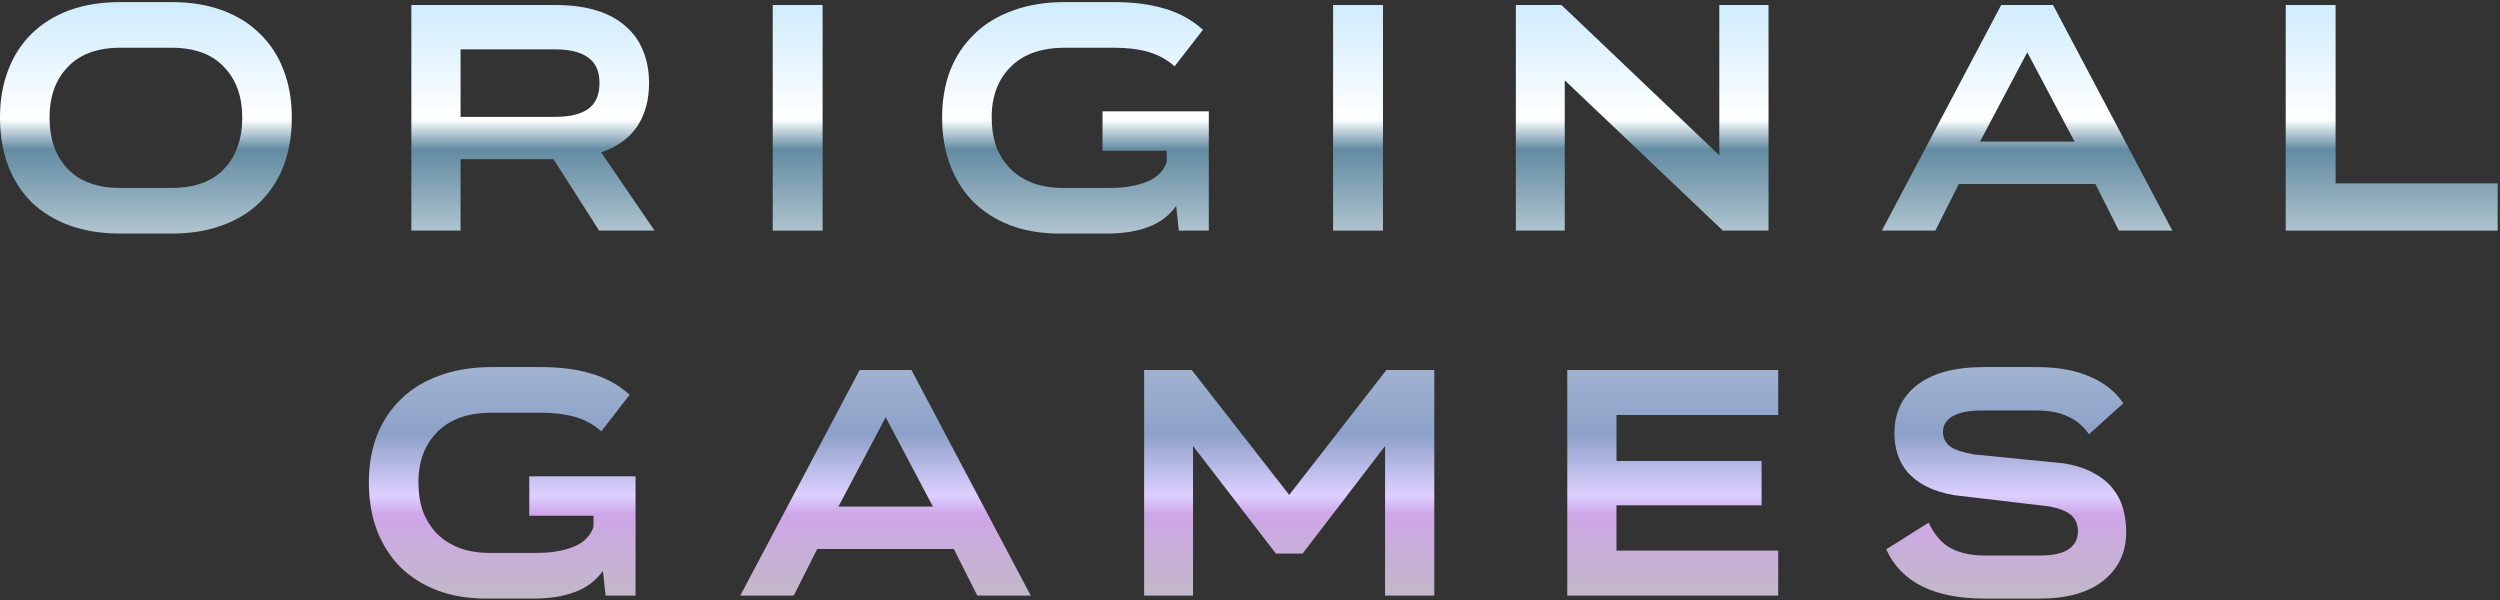 <?xml version="1.0" encoding="UTF-8"?> <svg xmlns="http://www.w3.org/2000/svg" xmlns:xlink="http://www.w3.org/1999/xlink" fill="none" height="120" viewBox="0 0 500 120" width="500"><rect x="0" y="0" width="500" height="120" fill="#333333" stroke="none"/><linearGradient id="a" gradientUnits="userSpaceOnUse" x1="249.433" x2="249.433" y1="-11.874" y2="134.126"><stop offset="0" stop-color="#b5e1fa"></stop><stop offset=".245" stop-color="#fff"></stop><stop offset=".286" stop-color="#628ba2"></stop><stop offset=".427" stop-color="#c3d2da"></stop><stop offset=".676" stop-color="#8da1c9"></stop><stop offset=".76" stop-color="#ddd0ff"></stop><stop offset=".786" stop-color="#cea6e8"></stop><stop offset=".934" stop-color="#bebebe"></stop></linearGradient><g fill="url(#a)"><path d="m0 23.565v-.065c0-3.478.543-6.629 1.63-9.455 1.087-2.869 2.652-5.303 4.695-7.303 2.087-2.043 4.608-3.608 7.564-4.695 2.999-1.087 6.39-1.63 10.172-1.63h10.237c3.782 0 7.151.543 10.107 1.63 2.999 1.087 5.521 2.652 7.564 4.695 2.087 2 3.673 4.434 4.76 7.303 1.087 2.826 1.63 5.977 1.63 9.455v.065c0 3.521-.543 6.716-1.63 9.585-1.087 2.826-2.673 5.26-4.76 7.303-2.043 2-4.564 3.543-7.564 4.63-2.956 1.087-6.325 1.63-10.107 1.63h-10.237c-3.782 0-7.173-.543-10.172-1.63-2.956-1.087-5.477-2.63-7.564-4.63-2.043-2.043-3.608-4.478-4.695-7.303-1.087-2.869-1.63-6.064-1.63-9.585zm9.911 0c0 4.26 1.217 7.673 3.652 10.237 2.434 2.521 5.934 3.782 10.498 3.782h10.237c4.608 0 8.107-1.261 10.498-3.782 2.434-2.565 3.651-5.977 3.651-10.237v-.065c0-4.217-1.217-7.586-3.651-10.107-2.391-2.565-5.89-3.847-10.498-3.847h-10.237c-4.564 0-8.064 1.282-10.498 3.847-2.434 2.521-3.652 5.89-3.652 10.107z"></path><path d="m119.83 46.126-9.129-14.28h-18.584v14.28h-9.846v-45.123h28.756c3.217 0 5.999.37 8.347 1.109 2.347.739 4.282 1.804 5.803 3.195 1.565 1.348 2.717 2.978 3.456 4.891.783 1.913 1.174 4.043 1.174 6.39v.065c0 3.347-.783 6.216-2.348 8.607-1.565 2.347-3.977 4.086-7.238 5.216l10.694 15.649zm-27.713-36.255v13.498h18.91c2.913 0 5.108-.522 6.586-1.565 1.522-1.087 2.282-2.804 2.282-5.151v-.065c0-2.347-.76-4.043-2.282-5.086-1.478-1.087-3.673-1.63-6.586-1.63z"></path><path d="m154.546 46.126v-45.123h9.977v45.123z"></path><path d="m213.007.417h9.846c3.825 0 7.173.435 10.042 1.304 2.912.826 5.477 2.239 7.694 4.238l-5.673 7.303c-1.521-1.348-3.26-2.304-5.217-2.869-1.956-.565-4.238-.848-6.846-.848h-9.846c-4.739 0-8.369 1.282-10.89 3.847-2.521 2.521-3.782 5.89-3.782 10.107v.065c0 2.087.304 3.999.913 5.738.652 1.695 1.587 3.173 2.804 4.434 1.217 1.217 2.717 2.174 4.499 2.869 1.782.652 3.804.978 6.064.978h9.39c2.869 0 5.325-.413 7.368-1.239 2.044-.826 3.369-2.152 3.978-3.978v-2.217h-12.846v-7.89h21.258v23.866h-5.999l-.522-4.956c-1.391 1.956-3.26 3.369-5.608 4.238-2.304.869-5.064 1.304-8.281 1.304h-9.39c-3.651 0-6.933-.543-9.846-1.63-2.912-1.13-5.39-2.695-7.433-4.695-2-2.043-3.543-4.478-4.63-7.303-1.087-2.869-1.63-6.042-1.63-9.52v-.065c0-3.478.543-6.629 1.63-9.455 1.13-2.826 2.739-5.238 4.825-7.238 2.087-2.043 4.652-3.608 7.695-4.695 3.043-1.13 6.52-1.695 10.433-1.695z"></path><path d="m266.62 46.126v-45.123h9.976v45.123z"></path><path d="m343.86 1.003h9.846v45.123h-9.129l-31.625-30.06v30.06h-9.781v-45.123h9.129l31.56 30.06z"></path><path d="m400.238 1.003h10.368l23.866 45.123h-10.694l-4.695-9.325h-27.321l-4.695 9.325h-10.694zm14.672 27.322-9.455-17.867-9.455 17.867z"></path><path d="m467.121 1.003v35.668h32.408v9.455h-42.384v-45.123z"></path><path d="m98.354 73.416h9.846c3.826 0 7.173.435 10.042 1.304 2.913.826 5.477 2.239 7.694 4.239l-5.673 7.303c-1.521-1.348-3.26-2.304-5.216-2.869s-4.239-.848-6.847-.848h-9.846c-4.738 0-8.368 1.282-10.889 3.847-2.521 2.521-3.782 5.89-3.782 10.107v.065c0 2.087.304 3.999.913 5.738.652 1.695 1.587 3.173 2.804 4.434 1.217 1.217 2.717 2.174 4.499 2.869 1.782.652 3.804.978 6.064.978h9.39c2.869 0 5.325-.413 7.368-1.239s3.369-2.152 3.977-3.977v-2.217h-12.845v-7.89h21.257v23.865h-5.999l-.522-4.955c-1.391 1.956-3.26 3.369-5.607 4.238-2.304.869-5.065 1.304-8.282 1.304h-9.389c-3.651 0-6.934-.543-9.846-1.63-2.913-1.13-5.39-2.695-7.434-4.695-2-2.043-3.543-4.477-4.63-7.303-1.087-2.869-1.63-6.043-1.63-9.52v-.065c0-3.478.543-6.629 1.63-9.455 1.13-2.826 2.739-5.238 4.825-7.238 2.087-2.043 4.651-3.608 7.694-4.695 3.043-1.13 6.521-1.695 10.433-1.695z"></path><path d="m171.92 74.003h10.368l23.866 45.123h-10.694l-4.695-9.324h-27.322l-4.695 9.324h-10.693zm14.672 27.322-9.455-17.867-9.455 17.867z"></path><path d="m257.843 98.977 19.432-24.974h9.585v45.123h-9.846v-29.93l-16.497 21.518h-5.347l-16.562-21.518v29.93h-9.781v-45.123h9.52z"></path><path d="m355.643 74.003v8.998h-32.342v9.194h29.017v8.868h-29.017v9.064h32.342v8.998h-42.188v-45.123z"></path><path d="m417.806 86.849c-1.174-1.652-2.608-2.847-4.303-3.586-1.652-.782-3.782-1.174-6.391-1.174h-10.759c-2.478 0-4.39.369-5.738 1.109s-2.021 1.804-2.021 3.195c0 1.087.413 2 1.239 2.739.869.739 2.543 1.326 5.02 1.76l17.802 1.761c2.434.391 4.456 1.043 6.064 1.956 1.652.869 2.956 1.935 3.912 3.195.957 1.217 1.631 2.565 2.022 4.043s.587 2.999.587 4.564c0 4.043-1.522 7.281-4.565 9.716-2.999 2.391-7.259 3.586-12.78 3.586h-11.02c-5.043 0-9.216-.826-12.52-2.478-3.304-1.695-5.673-4.151-7.107-7.368l8.477-5.347c1.173 2.478 2.673 4.195 4.499 5.151 1.869.957 4.13 1.435 6.781 1.435h11.02c2.522 0 4.412-.413 5.673-1.239 1.261-.869 1.891-2.065 1.891-3.586 0-1.435-.478-2.543-1.434-3.326-.957-.782-2.456-1.348-4.5-1.695l-18.779-2.217c-2.217-.391-4.086-.978-5.608-1.76-1.521-.782-2.76-1.717-3.717-2.804-.913-1.087-1.586-2.282-2.021-3.586-.435-1.348-.652-2.739-.652-4.173 0-4.173 1.543-7.434 4.63-9.781 3.086-2.348 7.52-3.521 13.302-3.521h10.563c4.173 0 7.694.63 10.564 1.891 2.912 1.217 5.151 2.999 6.716 5.347z"></path></g></svg> 